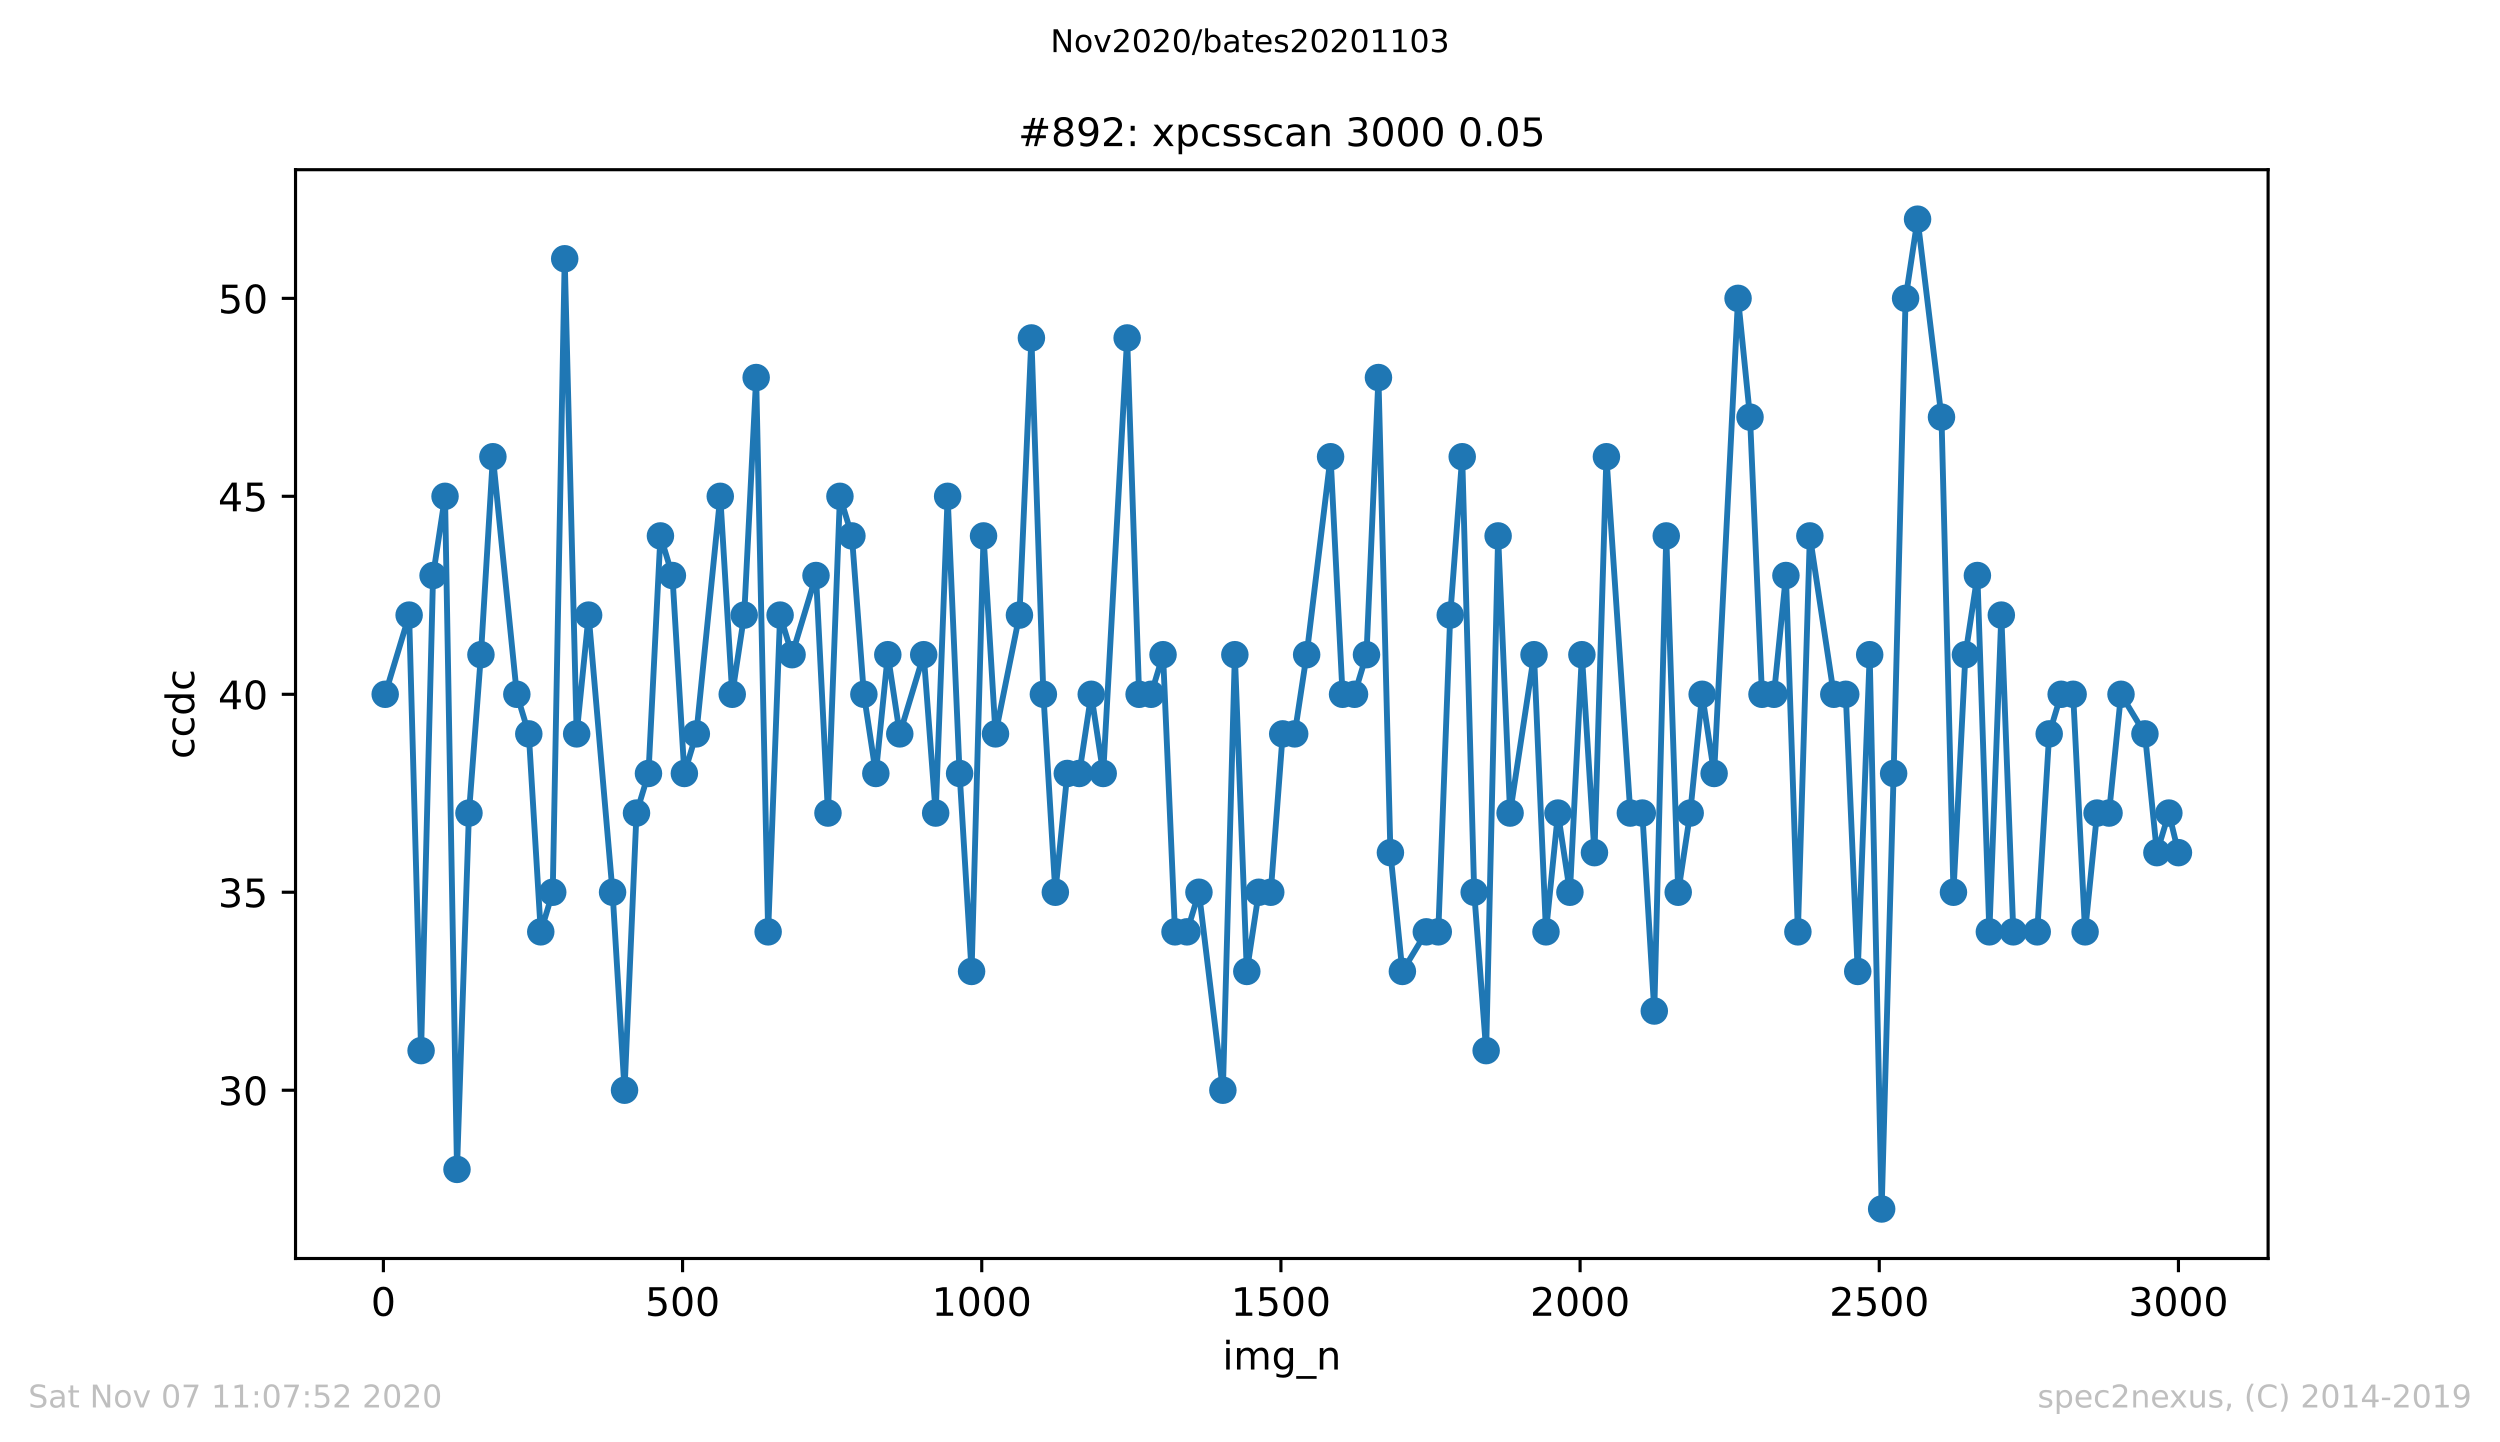 <?xml version="1.0" encoding="utf-8" standalone="no"?>
<!DOCTYPE svg PUBLIC "-//W3C//DTD SVG 1.1//EN"
  "http://www.w3.org/Graphics/SVG/1.1/DTD/svg11.dtd">
<!-- Created with matplotlib (https://matplotlib.org/) -->
<svg height="367.2pt" version="1.1" viewBox="0 0 636.48 367.2" width="636.48pt" xmlns="http://www.w3.org/2000/svg" xmlns:xlink="http://www.w3.org/1999/xlink">
 <defs>
  <style type="text/css">
*{stroke-linecap:butt;stroke-linejoin:round;}
  </style>
 </defs>
 <g id="figure_1">
  <g id="patch_1">
   <path d="M 0 367.2 
L 636.48 367.2 
L 636.48 0 
L 0 0 
z
" style="fill:#ffffff;"/>
  </g>
  <g id="axes_1">
   <g id="patch_2">
    <path d="M 75.24 320.4 
L 577.44 320.4 
L 577.44 43.2 
L 75.24 43.2 
z
" style="fill:#ffffff;"/>
   </g>
   <g id="matplotlib.axis_1">
    <g id="xtick_1">
     <g id="line2d_1">
      <defs>
       <path d="M 0 0 
L 0 3.5 
" id="md72b04a219" style="stroke:#000000;stroke-width:0.8;"/>
      </defs>
      <g>
       <use style="stroke:#000000;stroke-width:0.8;" x="97.61" xlink:href="#md72b04a219" y="320.4"/>
      </g>
     </g>
     <g id="text_1">
      <!-- 0 -->
      <defs>
       <path d="M 31.781 66.406 
Q 24.172 66.406 20.328 58.906 
Q 16.5 51.422 16.5 36.375 
Q 16.5 21.391 20.328 13.891 
Q 24.172 6.391 31.781 6.391 
Q 39.453 6.391 43.281 13.891 
Q 47.125 21.391 47.125 36.375 
Q 47.125 51.422 43.281 58.906 
Q 39.453 66.406 31.781 66.406 
z
M 31.781 74.219 
Q 44.047 74.219 50.516 64.516 
Q 56.984 54.828 56.984 36.375 
Q 56.984 17.969 50.516 8.266 
Q 44.047 -1.422 31.781 -1.422 
Q 19.531 -1.422 13.062 8.266 
Q 6.594 17.969 6.594 36.375 
Q 6.594 54.828 13.062 64.516 
Q 19.531 74.219 31.781 74.219 
z
" id="DejaVuSans-48"/>
      </defs>
      <g transform="translate(94.429 334.998)scale(0.1 -0.1)">
       <use xlink:href="#DejaVuSans-48"/>
      </g>
     </g>
    </g>
    <g id="xtick_2">
     <g id="line2d_2">
      <g>
       <use style="stroke:#000000;stroke-width:0.8;" x="173.777" xlink:href="#md72b04a219" y="320.4"/>
      </g>
     </g>
     <g id="text_2">
      <!-- 500 -->
      <defs>
       <path d="M 10.797 72.906 
L 49.516 72.906 
L 49.516 64.594 
L 19.828 64.594 
L 19.828 46.734 
Q 21.969 47.469 24.109 47.828 
Q 26.266 48.188 28.422 48.188 
Q 40.625 48.188 47.75 41.5 
Q 54.891 34.812 54.891 23.391 
Q 54.891 11.625 47.562 5.094 
Q 40.234 -1.422 26.906 -1.422 
Q 22.312 -1.422 17.547 -0.641 
Q 12.797 0.141 7.719 1.703 
L 7.719 11.625 
Q 12.109 9.234 16.797 8.062 
Q 21.484 6.891 26.703 6.891 
Q 35.156 6.891 40.078 11.328 
Q 45.016 15.766 45.016 23.391 
Q 45.016 31 40.078 35.438 
Q 35.156 39.891 26.703 39.891 
Q 22.75 39.891 18.812 39.016 
Q 14.891 38.141 10.797 36.281 
z
" id="DejaVuSans-53"/>
      </defs>
      <g transform="translate(164.234 334.998)scale(0.1 -0.1)">
       <use xlink:href="#DejaVuSans-53"/>
       <use x="63.623" xlink:href="#DejaVuSans-48"/>
       <use x="127.246" xlink:href="#DejaVuSans-48"/>
      </g>
     </g>
    </g>
    <g id="xtick_3">
     <g id="line2d_3">
      <g>
       <use style="stroke:#000000;stroke-width:0.8;" x="249.944" xlink:href="#md72b04a219" y="320.4"/>
      </g>
     </g>
     <g id="text_3">
      <!-- 1000 -->
      <defs>
       <path d="M 12.406 8.297 
L 28.516 8.297 
L 28.516 63.922 
L 10.984 60.406 
L 10.984 69.391 
L 28.422 72.906 
L 38.281 72.906 
L 38.281 8.297 
L 54.391 8.297 
L 54.391 0 
L 12.406 0 
z
" id="DejaVuSans-49"/>
      </defs>
      <g transform="translate(237.219 334.998)scale(0.1 -0.1)">
       <use xlink:href="#DejaVuSans-49"/>
       <use x="63.623" xlink:href="#DejaVuSans-48"/>
       <use x="127.246" xlink:href="#DejaVuSans-48"/>
       <use x="190.869" xlink:href="#DejaVuSans-48"/>
      </g>
     </g>
    </g>
    <g id="xtick_4">
     <g id="line2d_4">
      <g>
       <use style="stroke:#000000;stroke-width:0.8;" x="326.111" xlink:href="#md72b04a219" y="320.4"/>
      </g>
     </g>
     <g id="text_4">
      <!-- 1500 -->
      <g transform="translate(313.386 334.998)scale(0.1 -0.1)">
       <use xlink:href="#DejaVuSans-49"/>
       <use x="63.623" xlink:href="#DejaVuSans-53"/>
       <use x="127.246" xlink:href="#DejaVuSans-48"/>
       <use x="190.869" xlink:href="#DejaVuSans-48"/>
      </g>
     </g>
    </g>
    <g id="xtick_5">
     <g id="line2d_5">
      <g>
       <use style="stroke:#000000;stroke-width:0.8;" x="402.279" xlink:href="#md72b04a219" y="320.4"/>
      </g>
     </g>
     <g id="text_5">
      <!-- 2000 -->
      <defs>
       <path d="M 19.188 8.297 
L 53.609 8.297 
L 53.609 0 
L 7.328 0 
L 7.328 8.297 
Q 12.938 14.109 22.625 23.891 
Q 32.328 33.688 34.812 36.531 
Q 39.547 41.844 41.422 45.531 
Q 43.312 49.219 43.312 52.781 
Q 43.312 58.594 39.234 62.25 
Q 35.156 65.922 28.609 65.922 
Q 23.969 65.922 18.812 64.312 
Q 13.672 62.703 7.812 59.422 
L 7.812 69.391 
Q 13.766 71.781 18.938 73 
Q 24.125 74.219 28.422 74.219 
Q 39.75 74.219 46.484 68.547 
Q 53.219 62.891 53.219 53.422 
Q 53.219 48.922 51.531 44.891 
Q 49.859 40.875 45.406 35.406 
Q 44.188 33.984 37.641 27.219 
Q 31.109 20.453 19.188 8.297 
z
" id="DejaVuSans-50"/>
      </defs>
      <g transform="translate(389.554 334.998)scale(0.1 -0.1)">
       <use xlink:href="#DejaVuSans-50"/>
       <use x="63.623" xlink:href="#DejaVuSans-48"/>
       <use x="127.246" xlink:href="#DejaVuSans-48"/>
       <use x="190.869" xlink:href="#DejaVuSans-48"/>
      </g>
     </g>
    </g>
    <g id="xtick_6">
     <g id="line2d_6">
      <g>
       <use style="stroke:#000000;stroke-width:0.8;" x="478.446" xlink:href="#md72b04a219" y="320.4"/>
      </g>
     </g>
     <g id="text_6">
      <!-- 2500 -->
      <g transform="translate(465.721 334.998)scale(0.1 -0.1)">
       <use xlink:href="#DejaVuSans-50"/>
       <use x="63.623" xlink:href="#DejaVuSans-53"/>
       <use x="127.246" xlink:href="#DejaVuSans-48"/>
       <use x="190.869" xlink:href="#DejaVuSans-48"/>
      </g>
     </g>
    </g>
    <g id="xtick_7">
     <g id="line2d_7">
      <g>
       <use style="stroke:#000000;stroke-width:0.8;" x="554.613" xlink:href="#md72b04a219" y="320.4"/>
      </g>
     </g>
     <g id="text_7">
      <!-- 3000 -->
      <defs>
       <path d="M 40.578 39.312 
Q 47.656 37.797 51.625 33 
Q 55.609 28.219 55.609 21.188 
Q 55.609 10.406 48.188 4.484 
Q 40.766 -1.422 27.094 -1.422 
Q 22.516 -1.422 17.656 -0.516 
Q 12.797 0.391 7.625 2.203 
L 7.625 11.719 
Q 11.719 9.328 16.594 8.109 
Q 21.484 6.891 26.812 6.891 
Q 36.078 6.891 40.938 10.547 
Q 45.797 14.203 45.797 21.188 
Q 45.797 27.641 41.281 31.266 
Q 36.766 34.906 28.719 34.906 
L 20.219 34.906 
L 20.219 43.016 
L 29.109 43.016 
Q 36.375 43.016 40.234 45.922 
Q 44.094 48.828 44.094 54.297 
Q 44.094 59.906 40.109 62.906 
Q 36.141 65.922 28.719 65.922 
Q 24.656 65.922 20.016 65.031 
Q 15.375 64.156 9.812 62.312 
L 9.812 71.094 
Q 15.438 72.656 20.344 73.438 
Q 25.25 74.219 29.594 74.219 
Q 40.828 74.219 47.359 69.109 
Q 53.906 64.016 53.906 55.328 
Q 53.906 49.266 50.438 45.094 
Q 46.969 40.922 40.578 39.312 
z
" id="DejaVuSans-51"/>
      </defs>
      <g transform="translate(541.888 334.998)scale(0.1 -0.1)">
       <use xlink:href="#DejaVuSans-51"/>
       <use x="63.623" xlink:href="#DejaVuSans-48"/>
       <use x="127.246" xlink:href="#DejaVuSans-48"/>
       <use x="190.869" xlink:href="#DejaVuSans-48"/>
      </g>
     </g>
    </g>
    <g id="text_8">
     <!-- img_n -->
     <defs>
      <path d="M 9.422 54.688 
L 18.406 54.688 
L 18.406 0 
L 9.422 0 
z
M 9.422 75.984 
L 18.406 75.984 
L 18.406 64.594 
L 9.422 64.594 
z
" id="DejaVuSans-105"/>
      <path d="M 52 44.188 
Q 55.375 50.25 60.062 53.125 
Q 64.75 56 71.094 56 
Q 79.641 56 84.281 50.016 
Q 88.922 44.047 88.922 33.016 
L 88.922 0 
L 79.891 0 
L 79.891 32.719 
Q 79.891 40.578 77.094 44.375 
Q 74.312 48.188 68.609 48.188 
Q 61.625 48.188 57.562 43.547 
Q 53.516 38.922 53.516 30.906 
L 53.516 0 
L 44.484 0 
L 44.484 32.719 
Q 44.484 40.625 41.703 44.406 
Q 38.922 48.188 33.109 48.188 
Q 26.219 48.188 22.156 43.531 
Q 18.109 38.875 18.109 30.906 
L 18.109 0 
L 9.078 0 
L 9.078 54.688 
L 18.109 54.688 
L 18.109 46.188 
Q 21.188 51.219 25.484 53.609 
Q 29.781 56 35.688 56 
Q 41.656 56 45.828 52.969 
Q 50 49.953 52 44.188 
z
" id="DejaVuSans-109"/>
      <path d="M 45.406 27.984 
Q 45.406 37.75 41.375 43.109 
Q 37.359 48.484 30.078 48.484 
Q 22.859 48.484 18.828 43.109 
Q 14.797 37.75 14.797 27.984 
Q 14.797 18.266 18.828 12.891 
Q 22.859 7.516 30.078 7.516 
Q 37.359 7.516 41.375 12.891 
Q 45.406 18.266 45.406 27.984 
z
M 54.391 6.781 
Q 54.391 -7.172 48.188 -13.984 
Q 42 -20.797 29.203 -20.797 
Q 24.469 -20.797 20.266 -20.094 
Q 16.062 -19.391 12.109 -17.922 
L 12.109 -9.188 
Q 16.062 -11.328 19.922 -12.344 
Q 23.781 -13.375 27.781 -13.375 
Q 36.625 -13.375 41.016 -8.766 
Q 45.406 -4.156 45.406 5.172 
L 45.406 9.625 
Q 42.625 4.781 38.281 2.391 
Q 33.938 0 27.875 0 
Q 17.828 0 11.672 7.656 
Q 5.516 15.328 5.516 27.984 
Q 5.516 40.672 11.672 48.328 
Q 17.828 56 27.875 56 
Q 33.938 56 38.281 53.609 
Q 42.625 51.219 45.406 46.391 
L 45.406 54.688 
L 54.391 54.688 
z
" id="DejaVuSans-103"/>
      <path d="M 50.984 -16.609 
L 50.984 -23.578 
L -0.984 -23.578 
L -0.984 -16.609 
z
" id="DejaVuSans-95"/>
      <path d="M 54.891 33.016 
L 54.891 0 
L 45.906 0 
L 45.906 32.719 
Q 45.906 40.484 42.875 44.328 
Q 39.844 48.188 33.797 48.188 
Q 26.516 48.188 22.312 43.547 
Q 18.109 38.922 18.109 30.906 
L 18.109 0 
L 9.078 0 
L 9.078 54.688 
L 18.109 54.688 
L 18.109 46.188 
Q 21.344 51.125 25.703 53.562 
Q 30.078 56 35.797 56 
Q 45.219 56 50.047 50.172 
Q 54.891 44.344 54.891 33.016 
z
" id="DejaVuSans-110"/>
     </defs>
     <g transform="translate(311.238 348.677)scale(0.1 -0.1)">
      <use xlink:href="#DejaVuSans-105"/>
      <use x="27.783" xlink:href="#DejaVuSans-109"/>
      <use x="125.195" xlink:href="#DejaVuSans-103"/>
      <use x="188.672" xlink:href="#DejaVuSans-95"/>
      <use x="238.672" xlink:href="#DejaVuSans-110"/>
     </g>
    </g>
   </g>
   <g id="matplotlib.axis_2">
    <g id="ytick_1">
     <g id="line2d_8">
      <defs>
       <path d="M 0 0 
L -3.5 0 
" id="m9e0ec385ad" style="stroke:#000000;stroke-width:0.8;"/>
      </defs>
      <g>
       <use style="stroke:#000000;stroke-width:0.8;" x="75.24" xlink:href="#m9e0ec385ad" y="277.56"/>
      </g>
     </g>
     <g id="text_9">
      <!-- 30 -->
      <g transform="translate(55.515 281.359)scale(0.1 -0.1)">
       <use xlink:href="#DejaVuSans-51"/>
       <use x="63.623" xlink:href="#DejaVuSans-48"/>
      </g>
     </g>
    </g>
    <g id="ytick_2">
     <g id="line2d_9">
      <g>
       <use style="stroke:#000000;stroke-width:0.8;" x="75.24" xlink:href="#m9e0ec385ad" y="227.16"/>
      </g>
     </g>
     <g id="text_10">
      <!-- 35 -->
      <g transform="translate(55.515 230.959)scale(0.1 -0.1)">
       <use xlink:href="#DejaVuSans-51"/>
       <use x="63.623" xlink:href="#DejaVuSans-53"/>
      </g>
     </g>
    </g>
    <g id="ytick_3">
     <g id="line2d_10">
      <g>
       <use style="stroke:#000000;stroke-width:0.8;" x="75.24" xlink:href="#m9e0ec385ad" y="176.76"/>
      </g>
     </g>
     <g id="text_11">
      <!-- 40 -->
      <defs>
       <path d="M 37.797 64.312 
L 12.891 25.391 
L 37.797 25.391 
z
M 35.203 72.906 
L 47.609 72.906 
L 47.609 25.391 
L 58.016 25.391 
L 58.016 17.188 
L 47.609 17.188 
L 47.609 0 
L 37.797 0 
L 37.797 17.188 
L 4.891 17.188 
L 4.891 26.703 
z
" id="DejaVuSans-52"/>
      </defs>
      <g transform="translate(55.515 180.559)scale(0.1 -0.1)">
       <use xlink:href="#DejaVuSans-52"/>
       <use x="63.623" xlink:href="#DejaVuSans-48"/>
      </g>
     </g>
    </g>
    <g id="ytick_4">
     <g id="line2d_11">
      <g>
       <use style="stroke:#000000;stroke-width:0.8;" x="75.24" xlink:href="#m9e0ec385ad" y="126.36"/>
      </g>
     </g>
     <g id="text_12">
      <!-- 45 -->
      <g transform="translate(55.515 130.159)scale(0.1 -0.1)">
       <use xlink:href="#DejaVuSans-52"/>
       <use x="63.623" xlink:href="#DejaVuSans-53"/>
      </g>
     </g>
    </g>
    <g id="ytick_5">
     <g id="line2d_12">
      <g>
       <use style="stroke:#000000;stroke-width:0.8;" x="75.24" xlink:href="#m9e0ec385ad" y="75.96"/>
      </g>
     </g>
     <g id="text_13">
      <!-- 50 -->
      <g transform="translate(55.515 79.759)scale(0.1 -0.1)">
       <use xlink:href="#DejaVuSans-53"/>
       <use x="63.623" xlink:href="#DejaVuSans-48"/>
      </g>
     </g>
    </g>
    <g id="text_14">
     <!-- ccdc -->
     <defs>
      <path d="M 48.781 52.594 
L 48.781 44.188 
Q 44.969 46.297 41.141 47.344 
Q 37.312 48.391 33.406 48.391 
Q 24.656 48.391 19.812 42.844 
Q 14.984 37.312 14.984 27.297 
Q 14.984 17.281 19.812 11.734 
Q 24.656 6.203 33.406 6.203 
Q 37.312 6.203 41.141 7.25 
Q 44.969 8.297 48.781 10.406 
L 48.781 2.094 
Q 45.016 0.344 40.984 -0.531 
Q 36.969 -1.422 32.422 -1.422 
Q 20.062 -1.422 12.781 6.344 
Q 5.516 14.109 5.516 27.297 
Q 5.516 40.672 12.859 48.328 
Q 20.219 56 33.016 56 
Q 37.156 56 41.109 55.141 
Q 45.062 54.297 48.781 52.594 
z
" id="DejaVuSans-99"/>
      <path d="M 45.406 46.391 
L 45.406 75.984 
L 54.391 75.984 
L 54.391 0 
L 45.406 0 
L 45.406 8.203 
Q 42.578 3.328 38.25 0.953 
Q 33.938 -1.422 27.875 -1.422 
Q 17.969 -1.422 11.734 6.484 
Q 5.516 14.406 5.516 27.297 
Q 5.516 40.188 11.734 48.094 
Q 17.969 56 27.875 56 
Q 33.938 56 38.25 53.625 
Q 42.578 51.266 45.406 46.391 
z
M 14.797 27.297 
Q 14.797 17.391 18.875 11.75 
Q 22.953 6.109 30.078 6.109 
Q 37.203 6.109 41.297 11.75 
Q 45.406 17.391 45.406 27.297 
Q 45.406 37.203 41.297 42.844 
Q 37.203 48.484 30.078 48.484 
Q 22.953 48.484 18.875 42.844 
Q 14.797 37.203 14.797 27.297 
z
" id="DejaVuSans-100"/>
     </defs>
     <g transform="translate(49.435 193.222)rotate(-90)scale(0.1 -0.1)">
      <use xlink:href="#DejaVuSans-99"/>
      <use x="54.98" xlink:href="#DejaVuSans-99"/>
      <use x="109.961" xlink:href="#DejaVuSans-100"/>
      <use x="173.438" xlink:href="#DejaVuSans-99"/>
     </g>
    </g>
   </g>
   <g id="line2d_13">
    <path clip-path="url(#pcda1671a88)" d="M 98.067 176.76 
L 104.161 156.6 
L 107.207 267.48 
L 110.254 146.52 
L 113.301 126.36 
L 116.347 297.72 
L 119.394 207 
L 122.441 166.68 
L 125.487 116.28 
L 131.581 176.76 
L 134.627 186.84 
L 137.674 237.24 
L 140.721 227.16 
L 143.768 65.88 
L 146.814 186.84 
L 149.861 156.6 
L 155.954 227.16 
L 159.001 277.56 
L 162.048 207 
L 165.094 196.92 
L 168.141 136.44 
L 171.188 146.52 
L 174.234 196.92 
L 177.281 186.84 
L 183.374 126.36 
L 186.421 176.76 
L 189.468 156.6 
L 192.514 96.12 
L 195.561 237.24 
L 198.608 156.6 
L 201.654 166.68 
L 207.748 146.52 
L 210.795 207 
L 213.841 126.36 
L 216.888 136.44 
L 219.935 176.76 
L 222.981 196.92 
L 226.028 166.68 
L 229.075 186.84 
L 235.168 166.68 
L 238.215 207 
L 241.261 126.36 
L 244.308 196.92 
L 247.355 247.32 
L 250.401 136.44 
L 253.448 186.84 
L 259.541 156.6 
L 262.588 86.04 
L 265.635 176.76 
L 268.682 227.16 
L 271.728 196.92 
L 274.775 196.92 
L 277.822 176.76 
L 280.868 196.92 
L 286.962 86.04 
L 290.008 176.76 
L 293.055 176.76 
L 296.102 166.68 
L 299.148 237.24 
L 302.195 237.24 
L 305.242 227.16 
L 311.335 277.56 
L 314.382 166.68 
L 317.428 247.32 
L 320.475 227.16 
L 323.522 227.16 
L 326.569 186.84 
L 329.615 186.84 
L 332.662 166.68 
L 338.755 116.28 
L 341.802 176.76 
L 344.849 176.76 
L 347.895 166.68 
L 350.942 96.12 
L 353.989 217.08 
L 357.035 247.32 
L 363.129 237.24 
L 366.175 237.24 
L 369.222 156.6 
L 372.269 116.28 
L 375.315 227.16 
L 378.362 267.48 
L 381.409 136.44 
L 384.455 207 
L 390.549 166.68 
L 393.596 237.24 
L 396.642 207 
L 399.689 227.16 
L 402.736 166.68 
L 405.935 217.08 
L 408.981 116.28 
L 415.075 207 
L 418.121 207 
L 421.168 257.4 
L 424.215 136.44 
L 427.261 227.16 
L 430.308 207 
L 433.355 176.76 
L 436.401 196.92 
L 442.495 75.96 
L 445.541 106.2 
L 448.588 176.76 
L 451.635 176.76 
L 454.682 146.52 
L 457.728 237.24 
L 460.775 136.44 
L 466.868 176.76 
L 469.915 176.76 
L 472.962 247.32 
L 476.008 166.68 
L 479.055 307.8 
L 482.102 196.92 
L 485.148 75.96 
L 488.195 55.8 
L 494.288 106.2 
L 497.335 227.16 
L 500.382 166.68 
L 503.428 146.52 
L 506.475 237.24 
L 509.522 156.6 
L 512.569 237.24 
L 518.662 237.24 
L 521.709 186.84 
L 524.755 176.76 
L 527.802 176.76 
L 530.849 237.24 
L 533.895 207 
L 536.942 207 
L 539.989 176.76 
L 546.082 186.84 
L 549.129 217.08 
L 552.175 207 
L 554.613 217.08 
L 554.613 217.08 
" style="fill:none;stroke:#1f77b4;stroke-linecap:square;stroke-width:1.5;"/>
    <defs>
     <path d="M 0 3 
C 0.796 3 1.559 2.684 2.121 2.121 
C 2.684 1.559 3 0.796 3 0 
C 3 -0.796 2.684 -1.559 2.121 -2.121 
C 1.559 -2.684 0.796 -3 0 -3 
C -0.796 -3 -1.559 -2.684 -2.121 -2.121 
C -2.684 -1.559 -3 -0.796 -3 0 
C -3 0.796 -2.684 1.559 -2.121 2.121 
C -1.559 2.684 -0.796 3 0 3 
z
" id="m355f9dd76c" style="stroke:#1f77b4;"/>
    </defs>
    <g clip-path="url(#pcda1671a88)">
     <use style="fill:#1f77b4;stroke:#1f77b4;" x="98.067" xlink:href="#m355f9dd76c" y="176.76"/>
     <use style="fill:#1f77b4;stroke:#1f77b4;" x="104.161" xlink:href="#m355f9dd76c" y="156.6"/>
     <use style="fill:#1f77b4;stroke:#1f77b4;" x="107.207" xlink:href="#m355f9dd76c" y="267.48"/>
     <use style="fill:#1f77b4;stroke:#1f77b4;" x="110.254" xlink:href="#m355f9dd76c" y="146.52"/>
     <use style="fill:#1f77b4;stroke:#1f77b4;" x="113.301" xlink:href="#m355f9dd76c" y="126.36"/>
     <use style="fill:#1f77b4;stroke:#1f77b4;" x="116.347" xlink:href="#m355f9dd76c" y="297.72"/>
     <use style="fill:#1f77b4;stroke:#1f77b4;" x="119.394" xlink:href="#m355f9dd76c" y="207"/>
     <use style="fill:#1f77b4;stroke:#1f77b4;" x="122.441" xlink:href="#m355f9dd76c" y="166.68"/>
     <use style="fill:#1f77b4;stroke:#1f77b4;" x="125.487" xlink:href="#m355f9dd76c" y="116.28"/>
     <use style="fill:#1f77b4;stroke:#1f77b4;" x="131.581" xlink:href="#m355f9dd76c" y="176.76"/>
     <use style="fill:#1f77b4;stroke:#1f77b4;" x="134.627" xlink:href="#m355f9dd76c" y="186.84"/>
     <use style="fill:#1f77b4;stroke:#1f77b4;" x="137.674" xlink:href="#m355f9dd76c" y="237.24"/>
     <use style="fill:#1f77b4;stroke:#1f77b4;" x="140.721" xlink:href="#m355f9dd76c" y="227.16"/>
     <use style="fill:#1f77b4;stroke:#1f77b4;" x="143.768" xlink:href="#m355f9dd76c" y="65.88"/>
     <use style="fill:#1f77b4;stroke:#1f77b4;" x="146.814" xlink:href="#m355f9dd76c" y="186.84"/>
     <use style="fill:#1f77b4;stroke:#1f77b4;" x="149.861" xlink:href="#m355f9dd76c" y="156.6"/>
     <use style="fill:#1f77b4;stroke:#1f77b4;" x="155.954" xlink:href="#m355f9dd76c" y="227.16"/>
     <use style="fill:#1f77b4;stroke:#1f77b4;" x="159.001" xlink:href="#m355f9dd76c" y="277.56"/>
     <use style="fill:#1f77b4;stroke:#1f77b4;" x="162.048" xlink:href="#m355f9dd76c" y="207"/>
     <use style="fill:#1f77b4;stroke:#1f77b4;" x="165.094" xlink:href="#m355f9dd76c" y="196.92"/>
     <use style="fill:#1f77b4;stroke:#1f77b4;" x="168.141" xlink:href="#m355f9dd76c" y="136.44"/>
     <use style="fill:#1f77b4;stroke:#1f77b4;" x="171.188" xlink:href="#m355f9dd76c" y="146.52"/>
     <use style="fill:#1f77b4;stroke:#1f77b4;" x="174.234" xlink:href="#m355f9dd76c" y="196.92"/>
     <use style="fill:#1f77b4;stroke:#1f77b4;" x="177.281" xlink:href="#m355f9dd76c" y="186.84"/>
     <use style="fill:#1f77b4;stroke:#1f77b4;" x="183.374" xlink:href="#m355f9dd76c" y="126.36"/>
     <use style="fill:#1f77b4;stroke:#1f77b4;" x="186.421" xlink:href="#m355f9dd76c" y="176.76"/>
     <use style="fill:#1f77b4;stroke:#1f77b4;" x="189.468" xlink:href="#m355f9dd76c" y="156.6"/>
     <use style="fill:#1f77b4;stroke:#1f77b4;" x="192.514" xlink:href="#m355f9dd76c" y="96.12"/>
     <use style="fill:#1f77b4;stroke:#1f77b4;" x="195.561" xlink:href="#m355f9dd76c" y="237.24"/>
     <use style="fill:#1f77b4;stroke:#1f77b4;" x="198.608" xlink:href="#m355f9dd76c" y="156.6"/>
     <use style="fill:#1f77b4;stroke:#1f77b4;" x="201.654" xlink:href="#m355f9dd76c" y="166.68"/>
     <use style="fill:#1f77b4;stroke:#1f77b4;" x="207.748" xlink:href="#m355f9dd76c" y="146.52"/>
     <use style="fill:#1f77b4;stroke:#1f77b4;" x="210.795" xlink:href="#m355f9dd76c" y="207"/>
     <use style="fill:#1f77b4;stroke:#1f77b4;" x="213.841" xlink:href="#m355f9dd76c" y="126.36"/>
     <use style="fill:#1f77b4;stroke:#1f77b4;" x="216.888" xlink:href="#m355f9dd76c" y="136.44"/>
     <use style="fill:#1f77b4;stroke:#1f77b4;" x="219.935" xlink:href="#m355f9dd76c" y="176.76"/>
     <use style="fill:#1f77b4;stroke:#1f77b4;" x="222.981" xlink:href="#m355f9dd76c" y="196.92"/>
     <use style="fill:#1f77b4;stroke:#1f77b4;" x="226.028" xlink:href="#m355f9dd76c" y="166.68"/>
     <use style="fill:#1f77b4;stroke:#1f77b4;" x="229.075" xlink:href="#m355f9dd76c" y="186.84"/>
     <use style="fill:#1f77b4;stroke:#1f77b4;" x="235.168" xlink:href="#m355f9dd76c" y="166.68"/>
     <use style="fill:#1f77b4;stroke:#1f77b4;" x="238.215" xlink:href="#m355f9dd76c" y="207"/>
     <use style="fill:#1f77b4;stroke:#1f77b4;" x="241.261" xlink:href="#m355f9dd76c" y="126.36"/>
     <use style="fill:#1f77b4;stroke:#1f77b4;" x="244.308" xlink:href="#m355f9dd76c" y="196.92"/>
     <use style="fill:#1f77b4;stroke:#1f77b4;" x="247.355" xlink:href="#m355f9dd76c" y="247.32"/>
     <use style="fill:#1f77b4;stroke:#1f77b4;" x="250.401" xlink:href="#m355f9dd76c" y="136.44"/>
     <use style="fill:#1f77b4;stroke:#1f77b4;" x="253.448" xlink:href="#m355f9dd76c" y="186.84"/>
     <use style="fill:#1f77b4;stroke:#1f77b4;" x="259.541" xlink:href="#m355f9dd76c" y="156.6"/>
     <use style="fill:#1f77b4;stroke:#1f77b4;" x="262.588" xlink:href="#m355f9dd76c" y="86.04"/>
     <use style="fill:#1f77b4;stroke:#1f77b4;" x="265.635" xlink:href="#m355f9dd76c" y="176.76"/>
     <use style="fill:#1f77b4;stroke:#1f77b4;" x="268.682" xlink:href="#m355f9dd76c" y="227.16"/>
     <use style="fill:#1f77b4;stroke:#1f77b4;" x="271.728" xlink:href="#m355f9dd76c" y="196.92"/>
     <use style="fill:#1f77b4;stroke:#1f77b4;" x="274.775" xlink:href="#m355f9dd76c" y="196.92"/>
     <use style="fill:#1f77b4;stroke:#1f77b4;" x="277.822" xlink:href="#m355f9dd76c" y="176.76"/>
     <use style="fill:#1f77b4;stroke:#1f77b4;" x="280.868" xlink:href="#m355f9dd76c" y="196.92"/>
     <use style="fill:#1f77b4;stroke:#1f77b4;" x="286.962" xlink:href="#m355f9dd76c" y="86.04"/>
     <use style="fill:#1f77b4;stroke:#1f77b4;" x="290.008" xlink:href="#m355f9dd76c" y="176.76"/>
     <use style="fill:#1f77b4;stroke:#1f77b4;" x="293.055" xlink:href="#m355f9dd76c" y="176.76"/>
     <use style="fill:#1f77b4;stroke:#1f77b4;" x="296.102" xlink:href="#m355f9dd76c" y="166.68"/>
     <use style="fill:#1f77b4;stroke:#1f77b4;" x="299.148" xlink:href="#m355f9dd76c" y="237.24"/>
     <use style="fill:#1f77b4;stroke:#1f77b4;" x="302.195" xlink:href="#m355f9dd76c" y="237.24"/>
     <use style="fill:#1f77b4;stroke:#1f77b4;" x="305.242" xlink:href="#m355f9dd76c" y="227.16"/>
     <use style="fill:#1f77b4;stroke:#1f77b4;" x="311.335" xlink:href="#m355f9dd76c" y="277.56"/>
     <use style="fill:#1f77b4;stroke:#1f77b4;" x="314.382" xlink:href="#m355f9dd76c" y="166.68"/>
     <use style="fill:#1f77b4;stroke:#1f77b4;" x="317.428" xlink:href="#m355f9dd76c" y="247.32"/>
     <use style="fill:#1f77b4;stroke:#1f77b4;" x="320.475" xlink:href="#m355f9dd76c" y="227.16"/>
     <use style="fill:#1f77b4;stroke:#1f77b4;" x="323.522" xlink:href="#m355f9dd76c" y="227.16"/>
     <use style="fill:#1f77b4;stroke:#1f77b4;" x="326.569" xlink:href="#m355f9dd76c" y="186.84"/>
     <use style="fill:#1f77b4;stroke:#1f77b4;" x="329.615" xlink:href="#m355f9dd76c" y="186.84"/>
     <use style="fill:#1f77b4;stroke:#1f77b4;" x="332.662" xlink:href="#m355f9dd76c" y="166.68"/>
     <use style="fill:#1f77b4;stroke:#1f77b4;" x="338.755" xlink:href="#m355f9dd76c" y="116.28"/>
     <use style="fill:#1f77b4;stroke:#1f77b4;" x="341.802" xlink:href="#m355f9dd76c" y="176.76"/>
     <use style="fill:#1f77b4;stroke:#1f77b4;" x="344.849" xlink:href="#m355f9dd76c" y="176.76"/>
     <use style="fill:#1f77b4;stroke:#1f77b4;" x="347.895" xlink:href="#m355f9dd76c" y="166.68"/>
     <use style="fill:#1f77b4;stroke:#1f77b4;" x="350.942" xlink:href="#m355f9dd76c" y="96.12"/>
     <use style="fill:#1f77b4;stroke:#1f77b4;" x="353.989" xlink:href="#m355f9dd76c" y="217.08"/>
     <use style="fill:#1f77b4;stroke:#1f77b4;" x="357.035" xlink:href="#m355f9dd76c" y="247.32"/>
     <use style="fill:#1f77b4;stroke:#1f77b4;" x="363.129" xlink:href="#m355f9dd76c" y="237.24"/>
     <use style="fill:#1f77b4;stroke:#1f77b4;" x="366.175" xlink:href="#m355f9dd76c" y="237.24"/>
     <use style="fill:#1f77b4;stroke:#1f77b4;" x="369.222" xlink:href="#m355f9dd76c" y="156.6"/>
     <use style="fill:#1f77b4;stroke:#1f77b4;" x="372.269" xlink:href="#m355f9dd76c" y="116.28"/>
     <use style="fill:#1f77b4;stroke:#1f77b4;" x="375.315" xlink:href="#m355f9dd76c" y="227.16"/>
     <use style="fill:#1f77b4;stroke:#1f77b4;" x="378.362" xlink:href="#m355f9dd76c" y="267.48"/>
     <use style="fill:#1f77b4;stroke:#1f77b4;" x="381.409" xlink:href="#m355f9dd76c" y="136.44"/>
     <use style="fill:#1f77b4;stroke:#1f77b4;" x="384.455" xlink:href="#m355f9dd76c" y="207"/>
     <use style="fill:#1f77b4;stroke:#1f77b4;" x="390.549" xlink:href="#m355f9dd76c" y="166.68"/>
     <use style="fill:#1f77b4;stroke:#1f77b4;" x="393.596" xlink:href="#m355f9dd76c" y="237.24"/>
     <use style="fill:#1f77b4;stroke:#1f77b4;" x="396.642" xlink:href="#m355f9dd76c" y="207"/>
     <use style="fill:#1f77b4;stroke:#1f77b4;" x="399.689" xlink:href="#m355f9dd76c" y="227.16"/>
     <use style="fill:#1f77b4;stroke:#1f77b4;" x="402.736" xlink:href="#m355f9dd76c" y="166.68"/>
     <use style="fill:#1f77b4;stroke:#1f77b4;" x="405.935" xlink:href="#m355f9dd76c" y="217.08"/>
     <use style="fill:#1f77b4;stroke:#1f77b4;" x="408.981" xlink:href="#m355f9dd76c" y="116.28"/>
     <use style="fill:#1f77b4;stroke:#1f77b4;" x="415.075" xlink:href="#m355f9dd76c" y="207"/>
     <use style="fill:#1f77b4;stroke:#1f77b4;" x="418.121" xlink:href="#m355f9dd76c" y="207"/>
     <use style="fill:#1f77b4;stroke:#1f77b4;" x="421.168" xlink:href="#m355f9dd76c" y="257.4"/>
     <use style="fill:#1f77b4;stroke:#1f77b4;" x="424.215" xlink:href="#m355f9dd76c" y="136.44"/>
     <use style="fill:#1f77b4;stroke:#1f77b4;" x="427.261" xlink:href="#m355f9dd76c" y="227.16"/>
     <use style="fill:#1f77b4;stroke:#1f77b4;" x="430.308" xlink:href="#m355f9dd76c" y="207"/>
     <use style="fill:#1f77b4;stroke:#1f77b4;" x="433.355" xlink:href="#m355f9dd76c" y="176.76"/>
     <use style="fill:#1f77b4;stroke:#1f77b4;" x="436.401" xlink:href="#m355f9dd76c" y="196.92"/>
     <use style="fill:#1f77b4;stroke:#1f77b4;" x="442.495" xlink:href="#m355f9dd76c" y="75.96"/>
     <use style="fill:#1f77b4;stroke:#1f77b4;" x="445.541" xlink:href="#m355f9dd76c" y="106.2"/>
     <use style="fill:#1f77b4;stroke:#1f77b4;" x="448.588" xlink:href="#m355f9dd76c" y="176.76"/>
     <use style="fill:#1f77b4;stroke:#1f77b4;" x="451.635" xlink:href="#m355f9dd76c" y="176.76"/>
     <use style="fill:#1f77b4;stroke:#1f77b4;" x="454.682" xlink:href="#m355f9dd76c" y="146.52"/>
     <use style="fill:#1f77b4;stroke:#1f77b4;" x="457.728" xlink:href="#m355f9dd76c" y="237.24"/>
     <use style="fill:#1f77b4;stroke:#1f77b4;" x="460.775" xlink:href="#m355f9dd76c" y="136.44"/>
     <use style="fill:#1f77b4;stroke:#1f77b4;" x="466.868" xlink:href="#m355f9dd76c" y="176.76"/>
     <use style="fill:#1f77b4;stroke:#1f77b4;" x="469.915" xlink:href="#m355f9dd76c" y="176.76"/>
     <use style="fill:#1f77b4;stroke:#1f77b4;" x="472.962" xlink:href="#m355f9dd76c" y="247.32"/>
     <use style="fill:#1f77b4;stroke:#1f77b4;" x="476.008" xlink:href="#m355f9dd76c" y="166.68"/>
     <use style="fill:#1f77b4;stroke:#1f77b4;" x="479.055" xlink:href="#m355f9dd76c" y="307.8"/>
     <use style="fill:#1f77b4;stroke:#1f77b4;" x="482.102" xlink:href="#m355f9dd76c" y="196.92"/>
     <use style="fill:#1f77b4;stroke:#1f77b4;" x="485.148" xlink:href="#m355f9dd76c" y="75.96"/>
     <use style="fill:#1f77b4;stroke:#1f77b4;" x="488.195" xlink:href="#m355f9dd76c" y="55.8"/>
     <use style="fill:#1f77b4;stroke:#1f77b4;" x="494.288" xlink:href="#m355f9dd76c" y="106.2"/>
     <use style="fill:#1f77b4;stroke:#1f77b4;" x="497.335" xlink:href="#m355f9dd76c" y="227.16"/>
     <use style="fill:#1f77b4;stroke:#1f77b4;" x="500.382" xlink:href="#m355f9dd76c" y="166.68"/>
     <use style="fill:#1f77b4;stroke:#1f77b4;" x="503.428" xlink:href="#m355f9dd76c" y="146.52"/>
     <use style="fill:#1f77b4;stroke:#1f77b4;" x="506.475" xlink:href="#m355f9dd76c" y="237.24"/>
     <use style="fill:#1f77b4;stroke:#1f77b4;" x="509.522" xlink:href="#m355f9dd76c" y="156.6"/>
     <use style="fill:#1f77b4;stroke:#1f77b4;" x="512.569" xlink:href="#m355f9dd76c" y="237.24"/>
     <use style="fill:#1f77b4;stroke:#1f77b4;" x="518.662" xlink:href="#m355f9dd76c" y="237.24"/>
     <use style="fill:#1f77b4;stroke:#1f77b4;" x="521.709" xlink:href="#m355f9dd76c" y="186.84"/>
     <use style="fill:#1f77b4;stroke:#1f77b4;" x="524.755" xlink:href="#m355f9dd76c" y="176.76"/>
     <use style="fill:#1f77b4;stroke:#1f77b4;" x="527.802" xlink:href="#m355f9dd76c" y="176.76"/>
     <use style="fill:#1f77b4;stroke:#1f77b4;" x="530.849" xlink:href="#m355f9dd76c" y="237.24"/>
     <use style="fill:#1f77b4;stroke:#1f77b4;" x="533.895" xlink:href="#m355f9dd76c" y="207"/>
     <use style="fill:#1f77b4;stroke:#1f77b4;" x="536.942" xlink:href="#m355f9dd76c" y="207"/>
     <use style="fill:#1f77b4;stroke:#1f77b4;" x="539.989" xlink:href="#m355f9dd76c" y="176.76"/>
     <use style="fill:#1f77b4;stroke:#1f77b4;" x="546.082" xlink:href="#m355f9dd76c" y="186.84"/>
     <use style="fill:#1f77b4;stroke:#1f77b4;" x="549.129" xlink:href="#m355f9dd76c" y="217.08"/>
     <use style="fill:#1f77b4;stroke:#1f77b4;" x="552.175" xlink:href="#m355f9dd76c" y="207"/>
     <use style="fill:#1f77b4;stroke:#1f77b4;" x="554.613" xlink:href="#m355f9dd76c" y="217.08"/>
    </g>
   </g>
   <g id="patch_3">
    <path d="M 75.24 320.4 
L 75.24 43.2 
" style="fill:none;stroke:#000000;stroke-linecap:square;stroke-linejoin:miter;stroke-width:0.8;"/>
   </g>
   <g id="patch_4">
    <path d="M 577.44 320.4 
L 577.44 43.2 
" style="fill:none;stroke:#000000;stroke-linecap:square;stroke-linejoin:miter;stroke-width:0.8;"/>
   </g>
   <g id="patch_5">
    <path d="M 75.24 320.4 
L 577.44 320.4 
" style="fill:none;stroke:#000000;stroke-linecap:square;stroke-linejoin:miter;stroke-width:0.8;"/>
   </g>
   <g id="patch_6">
    <path d="M 75.24 43.2 
L 577.44 43.2 
" style="fill:none;stroke:#000000;stroke-linecap:square;stroke-linejoin:miter;stroke-width:0.8;"/>
   </g>
   <g id="text_15">
    <!-- #892: xpcsscan 3000 0.05 -->
    <defs>
     <path d="M 51.125 44 
L 36.922 44 
L 32.812 27.688 
L 47.125 27.688 
z
M 43.797 71.781 
L 38.719 51.516 
L 52.984 51.516 
L 58.109 71.781 
L 65.922 71.781 
L 60.891 51.516 
L 76.125 51.516 
L 76.125 44 
L 58.984 44 
L 54.984 27.688 
L 70.516 27.688 
L 70.516 20.219 
L 53.078 20.219 
L 48 0 
L 40.188 0 
L 45.219 20.219 
L 30.906 20.219 
L 25.875 0 
L 18.016 0 
L 23.094 20.219 
L 7.719 20.219 
L 7.719 27.688 
L 24.906 27.688 
L 29 44 
L 13.281 44 
L 13.281 51.516 
L 30.906 51.516 
L 35.891 71.781 
z
" id="DejaVuSans-35"/>
     <path d="M 31.781 34.625 
Q 24.75 34.625 20.719 30.859 
Q 16.703 27.094 16.703 20.516 
Q 16.703 13.922 20.719 10.156 
Q 24.75 6.391 31.781 6.391 
Q 38.812 6.391 42.859 10.172 
Q 46.922 13.969 46.922 20.516 
Q 46.922 27.094 42.891 30.859 
Q 38.875 34.625 31.781 34.625 
z
M 21.922 38.812 
Q 15.578 40.375 12.031 44.719 
Q 8.5 49.078 8.5 55.328 
Q 8.5 64.062 14.719 69.141 
Q 20.953 74.219 31.781 74.219 
Q 42.672 74.219 48.875 69.141 
Q 55.078 64.062 55.078 55.328 
Q 55.078 49.078 51.531 44.719 
Q 48 40.375 41.703 38.812 
Q 48.828 37.156 52.797 32.312 
Q 56.781 27.484 56.781 20.516 
Q 56.781 9.906 50.312 4.234 
Q 43.844 -1.422 31.781 -1.422 
Q 19.734 -1.422 13.25 4.234 
Q 6.781 9.906 6.781 20.516 
Q 6.781 27.484 10.781 32.312 
Q 14.797 37.156 21.922 38.812 
z
M 18.312 54.391 
Q 18.312 48.734 21.844 45.562 
Q 25.391 42.391 31.781 42.391 
Q 38.141 42.391 41.719 45.562 
Q 45.312 48.734 45.312 54.391 
Q 45.312 60.062 41.719 63.234 
Q 38.141 66.406 31.781 66.406 
Q 25.391 66.406 21.844 63.234 
Q 18.312 60.062 18.312 54.391 
z
" id="DejaVuSans-56"/>
     <path d="M 10.984 1.516 
L 10.984 10.5 
Q 14.703 8.734 18.5 7.812 
Q 22.312 6.891 25.984 6.891 
Q 35.75 6.891 40.891 13.453 
Q 46.047 20.016 46.781 33.406 
Q 43.953 29.203 39.594 26.953 
Q 35.25 24.703 29.984 24.703 
Q 19.047 24.703 12.672 31.312 
Q 6.297 37.938 6.297 49.422 
Q 6.297 60.641 12.938 67.422 
Q 19.578 74.219 30.609 74.219 
Q 43.266 74.219 49.922 64.516 
Q 56.594 54.828 56.594 36.375 
Q 56.594 19.141 48.406 8.859 
Q 40.234 -1.422 26.422 -1.422 
Q 22.703 -1.422 18.891 -0.688 
Q 15.094 0.047 10.984 1.516 
z
M 30.609 32.422 
Q 37.25 32.422 41.125 36.953 
Q 45.016 41.5 45.016 49.422 
Q 45.016 57.281 41.125 61.844 
Q 37.25 66.406 30.609 66.406 
Q 23.969 66.406 20.094 61.844 
Q 16.219 57.281 16.219 49.422 
Q 16.219 41.5 20.094 36.953 
Q 23.969 32.422 30.609 32.422 
z
" id="DejaVuSans-57"/>
     <path d="M 11.719 12.406 
L 22.016 12.406 
L 22.016 0 
L 11.719 0 
z
M 11.719 51.703 
L 22.016 51.703 
L 22.016 39.312 
L 11.719 39.312 
z
" id="DejaVuSans-58"/>
     <path id="DejaVuSans-32"/>
     <path d="M 54.891 54.688 
L 35.109 28.078 
L 55.906 0 
L 45.312 0 
L 29.391 21.484 
L 13.484 0 
L 2.875 0 
L 24.125 28.609 
L 4.688 54.688 
L 15.281 54.688 
L 29.781 35.203 
L 44.281 54.688 
z
" id="DejaVuSans-120"/>
     <path d="M 18.109 8.203 
L 18.109 -20.797 
L 9.078 -20.797 
L 9.078 54.688 
L 18.109 54.688 
L 18.109 46.391 
Q 20.953 51.266 25.266 53.625 
Q 29.594 56 35.594 56 
Q 45.562 56 51.781 48.094 
Q 58.016 40.188 58.016 27.297 
Q 58.016 14.406 51.781 6.484 
Q 45.562 -1.422 35.594 -1.422 
Q 29.594 -1.422 25.266 0.953 
Q 20.953 3.328 18.109 8.203 
z
M 48.688 27.297 
Q 48.688 37.203 44.609 42.844 
Q 40.531 48.484 33.406 48.484 
Q 26.266 48.484 22.188 42.844 
Q 18.109 37.203 18.109 27.297 
Q 18.109 17.391 22.188 11.75 
Q 26.266 6.109 33.406 6.109 
Q 40.531 6.109 44.609 11.75 
Q 48.688 17.391 48.688 27.297 
z
" id="DejaVuSans-112"/>
     <path d="M 44.281 53.078 
L 44.281 44.578 
Q 40.484 46.531 36.375 47.5 
Q 32.281 48.484 27.875 48.484 
Q 21.188 48.484 17.844 46.438 
Q 14.5 44.391 14.5 40.281 
Q 14.5 37.156 16.891 35.375 
Q 19.281 33.594 26.516 31.984 
L 29.594 31.297 
Q 39.156 29.25 43.188 25.516 
Q 47.219 21.781 47.219 15.094 
Q 47.219 7.469 41.188 3.016 
Q 35.156 -1.422 24.609 -1.422 
Q 20.219 -1.422 15.453 -0.562 
Q 10.688 0.297 5.422 2 
L 5.422 11.281 
Q 10.406 8.688 15.234 7.391 
Q 20.062 6.109 24.812 6.109 
Q 31.156 6.109 34.562 8.281 
Q 37.984 10.453 37.984 14.406 
Q 37.984 18.062 35.516 20.016 
Q 33.062 21.969 24.703 23.781 
L 21.578 24.516 
Q 13.234 26.266 9.516 29.906 
Q 5.812 33.547 5.812 39.891 
Q 5.812 47.609 11.281 51.797 
Q 16.75 56 26.812 56 
Q 31.781 56 36.172 55.266 
Q 40.578 54.547 44.281 53.078 
z
" id="DejaVuSans-115"/>
     <path d="M 34.281 27.484 
Q 23.391 27.484 19.188 25 
Q 14.984 22.516 14.984 16.5 
Q 14.984 11.719 18.141 8.906 
Q 21.297 6.109 26.703 6.109 
Q 34.188 6.109 38.703 11.406 
Q 43.219 16.703 43.219 25.484 
L 43.219 27.484 
z
M 52.203 31.203 
L 52.203 0 
L 43.219 0 
L 43.219 8.297 
Q 40.141 3.328 35.547 0.953 
Q 30.953 -1.422 24.312 -1.422 
Q 15.922 -1.422 10.953 3.297 
Q 6 8.016 6 15.922 
Q 6 25.141 12.172 29.828 
Q 18.359 34.516 30.609 34.516 
L 43.219 34.516 
L 43.219 35.406 
Q 43.219 41.609 39.141 45 
Q 35.062 48.391 27.688 48.391 
Q 23 48.391 18.547 47.266 
Q 14.109 46.141 10.016 43.891 
L 10.016 52.203 
Q 14.938 54.109 19.578 55.047 
Q 24.219 56 28.609 56 
Q 40.484 56 46.344 49.844 
Q 52.203 43.703 52.203 31.203 
z
" id="DejaVuSans-97"/>
     <path d="M 10.688 12.406 
L 21 12.406 
L 21 0 
L 10.688 0 
z
" id="DejaVuSans-46"/>
    </defs>
    <g transform="translate(259.223 37.2)scale(0.1 -0.1)">
     <use xlink:href="#DejaVuSans-35"/>
     <use x="83.789" xlink:href="#DejaVuSans-56"/>
     <use x="147.412" xlink:href="#DejaVuSans-57"/>
     <use x="211.035" xlink:href="#DejaVuSans-50"/>
     <use x="274.658" xlink:href="#DejaVuSans-58"/>
     <use x="308.35" xlink:href="#DejaVuSans-32"/>
     <use x="340.137" xlink:href="#DejaVuSans-120"/>
     <use x="399.316" xlink:href="#DejaVuSans-112"/>
     <use x="462.793" xlink:href="#DejaVuSans-99"/>
     <use x="517.773" xlink:href="#DejaVuSans-115"/>
     <use x="569.873" xlink:href="#DejaVuSans-115"/>
     <use x="621.973" xlink:href="#DejaVuSans-99"/>
     <use x="676.953" xlink:href="#DejaVuSans-97"/>
     <use x="738.232" xlink:href="#DejaVuSans-110"/>
     <use x="801.611" xlink:href="#DejaVuSans-32"/>
     <use x="833.398" xlink:href="#DejaVuSans-51"/>
     <use x="897.021" xlink:href="#DejaVuSans-48"/>
     <use x="960.645" xlink:href="#DejaVuSans-48"/>
     <use x="1024.268" xlink:href="#DejaVuSans-48"/>
     <use x="1087.891" xlink:href="#DejaVuSans-32"/>
     <use x="1119.678" xlink:href="#DejaVuSans-48"/>
     <use x="1183.301" xlink:href="#DejaVuSans-46"/>
     <use x="1215.088" xlink:href="#DejaVuSans-48"/>
     <use x="1278.711" xlink:href="#DejaVuSans-53"/>
    </g>
   </g>
  </g>
  <g id="text_16">
   <!-- Nov2020/bates20201103 -->
   <defs>
    <path d="M 9.812 72.906 
L 23.094 72.906 
L 55.422 11.922 
L 55.422 72.906 
L 64.984 72.906 
L 64.984 0 
L 51.703 0 
L 19.391 60.984 
L 19.391 0 
L 9.812 0 
z
" id="DejaVuSans-78"/>
    <path d="M 30.609 48.391 
Q 23.391 48.391 19.188 42.75 
Q 14.984 37.109 14.984 27.297 
Q 14.984 17.484 19.156 11.844 
Q 23.344 6.203 30.609 6.203 
Q 37.797 6.203 41.984 11.859 
Q 46.188 17.531 46.188 27.297 
Q 46.188 37.016 41.984 42.703 
Q 37.797 48.391 30.609 48.391 
z
M 30.609 56 
Q 42.328 56 49.016 48.375 
Q 55.719 40.766 55.719 27.297 
Q 55.719 13.875 49.016 6.219 
Q 42.328 -1.422 30.609 -1.422 
Q 18.844 -1.422 12.172 6.219 
Q 5.516 13.875 5.516 27.297 
Q 5.516 40.766 12.172 48.375 
Q 18.844 56 30.609 56 
z
" id="DejaVuSans-111"/>
    <path d="M 2.984 54.688 
L 12.5 54.688 
L 29.594 8.797 
L 46.688 54.688 
L 56.203 54.688 
L 35.688 0 
L 23.484 0 
z
" id="DejaVuSans-118"/>
    <path d="M 25.391 72.906 
L 33.688 72.906 
L 8.297 -9.281 
L 0 -9.281 
z
" id="DejaVuSans-47"/>
    <path d="M 48.688 27.297 
Q 48.688 37.203 44.609 42.844 
Q 40.531 48.484 33.406 48.484 
Q 26.266 48.484 22.188 42.844 
Q 18.109 37.203 18.109 27.297 
Q 18.109 17.391 22.188 11.75 
Q 26.266 6.109 33.406 6.109 
Q 40.531 6.109 44.609 11.75 
Q 48.688 17.391 48.688 27.297 
z
M 18.109 46.391 
Q 20.953 51.266 25.266 53.625 
Q 29.594 56 35.594 56 
Q 45.562 56 51.781 48.094 
Q 58.016 40.188 58.016 27.297 
Q 58.016 14.406 51.781 6.484 
Q 45.562 -1.422 35.594 -1.422 
Q 29.594 -1.422 25.266 0.953 
Q 20.953 3.328 18.109 8.203 
L 18.109 0 
L 9.078 0 
L 9.078 75.984 
L 18.109 75.984 
z
" id="DejaVuSans-98"/>
    <path d="M 18.312 70.219 
L 18.312 54.688 
L 36.812 54.688 
L 36.812 47.703 
L 18.312 47.703 
L 18.312 18.016 
Q 18.312 11.328 20.141 9.422 
Q 21.969 7.516 27.594 7.516 
L 36.812 7.516 
L 36.812 0 
L 27.594 0 
Q 17.188 0 13.234 3.875 
Q 9.281 7.766 9.281 18.016 
L 9.281 47.703 
L 2.688 47.703 
L 2.688 54.688 
L 9.281 54.688 
L 9.281 70.219 
z
" id="DejaVuSans-116"/>
    <path d="M 56.203 29.594 
L 56.203 25.203 
L 14.891 25.203 
Q 15.484 15.922 20.484 11.062 
Q 25.484 6.203 34.422 6.203 
Q 39.594 6.203 44.453 7.469 
Q 49.312 8.734 54.109 11.281 
L 54.109 2.781 
Q 49.266 0.734 44.188 -0.344 
Q 39.109 -1.422 33.891 -1.422 
Q 20.797 -1.422 13.156 6.188 
Q 5.516 13.812 5.516 26.812 
Q 5.516 40.234 12.766 48.109 
Q 20.016 56 32.328 56 
Q 43.359 56 49.781 48.891 
Q 56.203 41.797 56.203 29.594 
z
M 47.219 32.234 
Q 47.125 39.594 43.094 43.984 
Q 39.062 48.391 32.422 48.391 
Q 24.906 48.391 20.391 44.141 
Q 15.875 39.891 15.188 32.172 
z
" id="DejaVuSans-101"/>
   </defs>
   <g transform="translate(267.441 13.279)scale(0.08 -0.08)">
    <use xlink:href="#DejaVuSans-78"/>
    <use x="74.805" xlink:href="#DejaVuSans-111"/>
    <use x="135.986" xlink:href="#DejaVuSans-118"/>
    <use x="195.166" xlink:href="#DejaVuSans-50"/>
    <use x="258.789" xlink:href="#DejaVuSans-48"/>
    <use x="322.412" xlink:href="#DejaVuSans-50"/>
    <use x="386.035" xlink:href="#DejaVuSans-48"/>
    <use x="449.658" xlink:href="#DejaVuSans-47"/>
    <use x="483.35" xlink:href="#DejaVuSans-98"/>
    <use x="546.826" xlink:href="#DejaVuSans-97"/>
    <use x="608.105" xlink:href="#DejaVuSans-116"/>
    <use x="647.314" xlink:href="#DejaVuSans-101"/>
    <use x="708.838" xlink:href="#DejaVuSans-115"/>
    <use x="760.938" xlink:href="#DejaVuSans-50"/>
    <use x="824.561" xlink:href="#DejaVuSans-48"/>
    <use x="888.184" xlink:href="#DejaVuSans-50"/>
    <use x="951.807" xlink:href="#DejaVuSans-48"/>
    <use x="1015.43" xlink:href="#DejaVuSans-49"/>
    <use x="1079.053" xlink:href="#DejaVuSans-49"/>
    <use x="1142.676" xlink:href="#DejaVuSans-48"/>
    <use x="1206.299" xlink:href="#DejaVuSans-51"/>
   </g>
  </g>
  <g id="text_17">
   <!-- Sat Nov 07 11:07:52 2020 -->
   <defs>
    <path d="M 53.516 70.516 
L 53.516 60.891 
Q 47.906 63.578 42.922 64.891 
Q 37.938 66.219 33.297 66.219 
Q 25.25 66.219 20.875 63.094 
Q 16.5 59.969 16.5 54.203 
Q 16.5 49.359 19.406 46.891 
Q 22.312 44.438 30.422 42.922 
L 36.375 41.703 
Q 47.406 39.594 52.656 34.297 
Q 57.906 29 57.906 20.125 
Q 57.906 9.516 50.797 4.047 
Q 43.703 -1.422 29.984 -1.422 
Q 24.812 -1.422 18.969 -0.25 
Q 13.141 0.922 6.891 3.219 
L 6.891 13.375 
Q 12.891 10.016 18.656 8.297 
Q 24.422 6.594 29.984 6.594 
Q 38.422 6.594 43.016 9.906 
Q 47.609 13.234 47.609 19.391 
Q 47.609 24.75 44.312 27.781 
Q 41.016 30.812 33.5 32.328 
L 27.484 33.5 
Q 16.453 35.688 11.516 40.375 
Q 6.594 45.062 6.594 53.422 
Q 6.594 63.094 13.406 68.656 
Q 20.219 74.219 32.172 74.219 
Q 37.312 74.219 42.625 73.281 
Q 47.953 72.359 53.516 70.516 
z
" id="DejaVuSans-83"/>
    <path d="M 8.203 72.906 
L 55.078 72.906 
L 55.078 68.703 
L 28.609 0 
L 18.312 0 
L 43.219 64.594 
L 8.203 64.594 
z
" id="DejaVuSans-55"/>
   </defs>
   <g style="fill:#808080;opacity:0.5;" transform="translate(7.2 358.336)scale(0.08 -0.08)">
    <use xlink:href="#DejaVuSans-83"/>
    <use x="63.477" xlink:href="#DejaVuSans-97"/>
    <use x="124.756" xlink:href="#DejaVuSans-116"/>
    <use x="163.965" xlink:href="#DejaVuSans-32"/>
    <use x="195.752" xlink:href="#DejaVuSans-78"/>
    <use x="270.557" xlink:href="#DejaVuSans-111"/>
    <use x="331.738" xlink:href="#DejaVuSans-118"/>
    <use x="390.918" xlink:href="#DejaVuSans-32"/>
    <use x="422.705" xlink:href="#DejaVuSans-48"/>
    <use x="486.328" xlink:href="#DejaVuSans-55"/>
    <use x="549.951" xlink:href="#DejaVuSans-32"/>
    <use x="581.738" xlink:href="#DejaVuSans-49"/>
    <use x="645.361" xlink:href="#DejaVuSans-49"/>
    <use x="708.984" xlink:href="#DejaVuSans-58"/>
    <use x="742.676" xlink:href="#DejaVuSans-48"/>
    <use x="806.299" xlink:href="#DejaVuSans-55"/>
    <use x="869.922" xlink:href="#DejaVuSans-58"/>
    <use x="903.613" xlink:href="#DejaVuSans-53"/>
    <use x="967.236" xlink:href="#DejaVuSans-50"/>
    <use x="1030.859" xlink:href="#DejaVuSans-32"/>
    <use x="1062.646" xlink:href="#DejaVuSans-50"/>
    <use x="1126.27" xlink:href="#DejaVuSans-48"/>
    <use x="1189.893" xlink:href="#DejaVuSans-50"/>
    <use x="1253.516" xlink:href="#DejaVuSans-48"/>
   </g>
  </g>
  <g id="text_18">
   <!-- spec2nexus, (C) 2014-2019 -->
   <defs>
    <path d="M 8.5 21.578 
L 8.5 54.688 
L 17.484 54.688 
L 17.484 21.922 
Q 17.484 14.156 20.5 10.266 
Q 23.531 6.391 29.594 6.391 
Q 36.859 6.391 41.078 11.031 
Q 45.312 15.672 45.312 23.688 
L 45.312 54.688 
L 54.297 54.688 
L 54.297 0 
L 45.312 0 
L 45.312 8.406 
Q 42.047 3.422 37.719 1 
Q 33.406 -1.422 27.688 -1.422 
Q 18.266 -1.422 13.375 4.438 
Q 8.5 10.297 8.5 21.578 
z
M 31.109 56 
z
" id="DejaVuSans-117"/>
    <path d="M 11.719 12.406 
L 22.016 12.406 
L 22.016 4 
L 14.016 -11.625 
L 7.719 -11.625 
L 11.719 4 
z
" id="DejaVuSans-44"/>
    <path d="M 31 75.875 
Q 24.469 64.656 21.281 53.656 
Q 18.109 42.672 18.109 31.391 
Q 18.109 20.125 21.312 9.062 
Q 24.516 -2 31 -13.188 
L 23.188 -13.188 
Q 15.875 -1.703 12.234 9.375 
Q 8.594 20.453 8.594 31.391 
Q 8.594 42.281 12.203 53.312 
Q 15.828 64.359 23.188 75.875 
z
" id="DejaVuSans-40"/>
    <path d="M 64.406 67.281 
L 64.406 56.891 
Q 59.422 61.531 53.781 63.812 
Q 48.141 66.109 41.797 66.109 
Q 29.297 66.109 22.656 58.469 
Q 16.016 50.828 16.016 36.375 
Q 16.016 21.969 22.656 14.328 
Q 29.297 6.688 41.797 6.688 
Q 48.141 6.688 53.781 8.984 
Q 59.422 11.281 64.406 15.922 
L 64.406 5.609 
Q 59.234 2.094 53.438 0.328 
Q 47.656 -1.422 41.219 -1.422 
Q 24.656 -1.422 15.125 8.703 
Q 5.609 18.844 5.609 36.375 
Q 5.609 53.953 15.125 64.078 
Q 24.656 74.219 41.219 74.219 
Q 47.75 74.219 53.531 72.484 
Q 59.328 70.75 64.406 67.281 
z
" id="DejaVuSans-67"/>
    <path d="M 8.016 75.875 
L 15.828 75.875 
Q 23.141 64.359 26.781 53.312 
Q 30.422 42.281 30.422 31.391 
Q 30.422 20.453 26.781 9.375 
Q 23.141 -1.703 15.828 -13.188 
L 8.016 -13.188 
Q 14.5 -2 17.703 9.062 
Q 20.906 20.125 20.906 31.391 
Q 20.906 42.672 17.703 53.656 
Q 14.5 64.656 8.016 75.875 
z
" id="DejaVuSans-41"/>
    <path d="M 4.891 31.391 
L 31.203 31.391 
L 31.203 23.391 
L 4.891 23.391 
z
" id="DejaVuSans-45"/>
   </defs>
   <g style="fill:#808080;opacity:0.5;" transform="translate(518.735 358.336)scale(0.08 -0.08)">
    <use xlink:href="#DejaVuSans-115"/>
    <use x="52.1" xlink:href="#DejaVuSans-112"/>
    <use x="115.576" xlink:href="#DejaVuSans-101"/>
    <use x="177.1" xlink:href="#DejaVuSans-99"/>
    <use x="232.08" xlink:href="#DejaVuSans-50"/>
    <use x="295.703" xlink:href="#DejaVuSans-110"/>
    <use x="359.082" xlink:href="#DejaVuSans-101"/>
    <use x="418.855" xlink:href="#DejaVuSans-120"/>
    <use x="478.035" xlink:href="#DejaVuSans-117"/>
    <use x="541.414" xlink:href="#DejaVuSans-115"/>
    <use x="593.514" xlink:href="#DejaVuSans-44"/>
    <use x="625.301" xlink:href="#DejaVuSans-32"/>
    <use x="657.088" xlink:href="#DejaVuSans-40"/>
    <use x="696.102" xlink:href="#DejaVuSans-67"/>
    <use x="765.926" xlink:href="#DejaVuSans-41"/>
    <use x="804.939" xlink:href="#DejaVuSans-32"/>
    <use x="836.727" xlink:href="#DejaVuSans-50"/>
    <use x="900.35" xlink:href="#DejaVuSans-48"/>
    <use x="963.973" xlink:href="#DejaVuSans-49"/>
    <use x="1027.596" xlink:href="#DejaVuSans-52"/>
    <use x="1091.219" xlink:href="#DejaVuSans-45"/>
    <use x="1127.303" xlink:href="#DejaVuSans-50"/>
    <use x="1190.926" xlink:href="#DejaVuSans-48"/>
    <use x="1254.549" xlink:href="#DejaVuSans-49"/>
    <use x="1318.172" xlink:href="#DejaVuSans-57"/>
   </g>
  </g>
 </g>
 <defs>
  <clipPath id="pcda1671a88">
   <rect height="277.2" width="502.2" x="75.24" y="43.2"/>
  </clipPath>
 </defs>
</svg>
